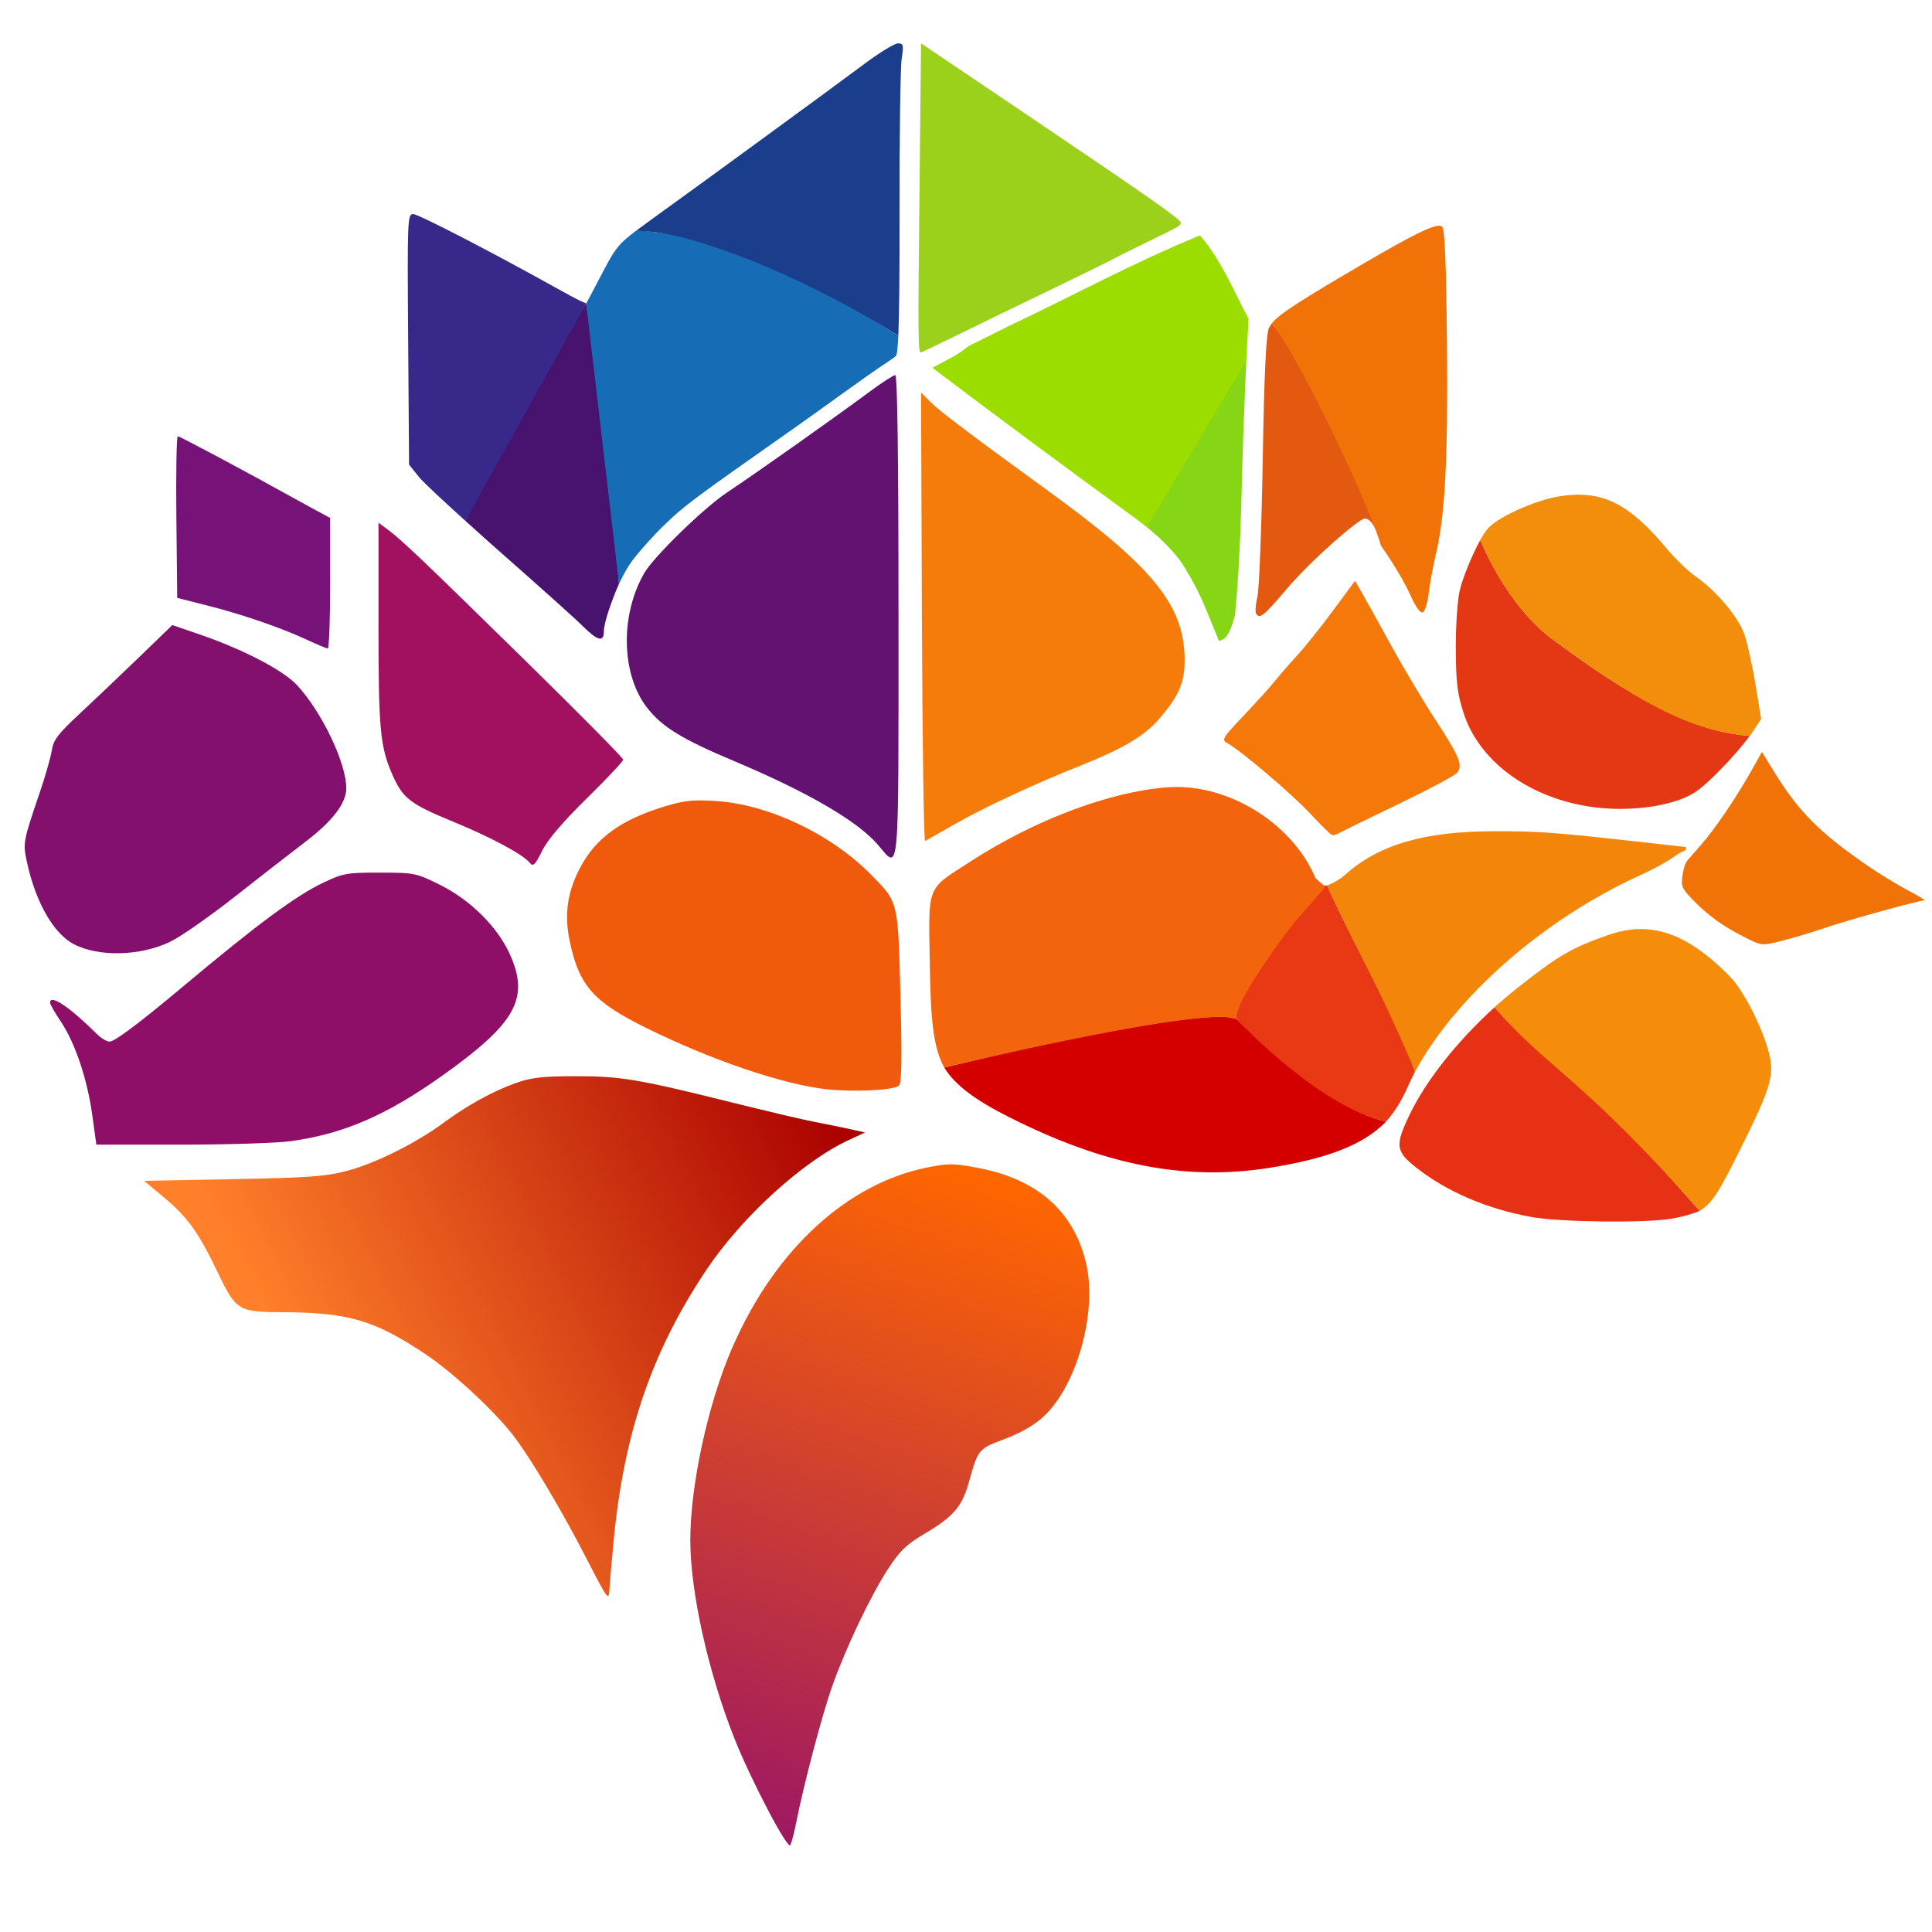 <svg xmlns:inkscape="http://www.inkscape.org/namespaces/inkscape" xmlns:sodipodi="http://sodipodi.sourceforge.net/DTD/sodipodi-0.dtd" xmlns:xlink="http://www.w3.org/1999/xlink" xmlns="http://www.w3.org/2000/svg" xmlns:svg="http://www.w3.org/2000/svg" id="svg824" width="600" height="600" viewBox="0 0 600 600" sodipodi:docname="Picambo (aktuell).svg" inkscape:version="1.1.1 (3bf5ae0d25, 2021-09-20)"><defs id="defs828"><linearGradient inkscape:collect="always" id="linearGradient4075"><stop style="stop-color:#ff7f2a;stop-opacity:1" offset="0" id="stop4071"></stop><stop style="stop-color:#aa0000;stop-opacity:1" offset="1" id="stop4073"></stop></linearGradient><linearGradient inkscape:collect="always" id="linearGradient886"><stop style="stop-color:#ff6600;stop-opacity:1" offset="0" id="stop884"></stop><stop style="stop-color:#800080;stop-opacity:1" offset="1" id="stop882"></stop></linearGradient><linearGradient id="linearGradient36784" inkscape:swatch="solid"><stop style="stop-color:#9dd21a;stop-opacity:1;" offset="0" id="stop36782"></stop></linearGradient><linearGradient inkscape:collect="always" xlink:href="#linearGradient886" id="linearGradient888" x1="323.352" y1="365.596" x2="229" y2="631" gradientUnits="userSpaceOnUse" gradientTransform="translate(-28,-4)"></linearGradient><linearGradient inkscape:collect="always" xlink:href="#linearGradient4075" id="linearGradient4077" x1="118" y1="427" x2="284.813" y2="342.292" gradientUnits="userSpaceOnUse" gradientTransform="translate(-28,-4)"></linearGradient></defs><g inkscape:groupmode="layer" inkscape:label="Image" id="g830"><path style="fill:#9cdd00;fill-opacity:1;stroke:none;stroke-opacity:1" d="m 372.666,73.104 c -20.409,8.325 -39.782,18.896 -59.688,28.307 l -12.236,6.117 c -1.67,1.4 -3.511,2.553 -5.411,3.614 -1.9,1.061 -3.86,2.031 -5.769,3.066 10.482,7.925 21,15.801 31.554,23.629 10.554,7.828 21.144,15.608 31.768,23.34 0.545,0.406 1.085,0.822 1.622,1.243 0.538,0.42 1.073,0.845 1.608,1.269 l 18.474,-24.218 12.464,-27.4 c 0.11,-2.183 0.226,-4.365 0.345,-6.546 0.119,-2.182 0.242,-4.364 0.364,-6.545 -2.36,-4.394 -4.483,-8.964 -6.842,-13.385 -2.359,-4.421 -4.952,-8.693 -8.254,-12.49 z" id="path1600-1" sodipodi:nodetypes="cccscscscccscsc"></path><path style="fill:#47136f;fill-opacity:1;stroke:none;stroke-opacity:1" d="m 182.051,94.24 -21.189,33.377 -16.337,34.14 c 10.518,9.415 7.1,6.413 10.518,9.415 12.021,10.557 23.681,21.019 25.912,23.25 4.625,4.625 6.584,5.117 6.584,1.652 0,-2.726 2.491,-9.76 4.693,-14.752 l -2.97,-42.712 z" id="path39824-5" sodipodi:nodetypes="cccsssccc"></path><g id="g968" transform="translate(789.692,-7.865)"></g><path style="fill:#e3590f;fill-opacity:1;stroke:none;stroke-opacity:1" d="m 394.986,100.387 c -0.132,0.226 -0.849,1.296 -0.938,1.514 -0.873,2.157 -1.441,14.441 -1.896,41.078 -0.358,20.9 -1.1,39.942 -1.65,42.314 -0.55,2.373 -0.74,4.735 -0.422,5.25 1.118,1.809 2.306,0.862 9.379,-7.469 7.908,-9.315 22.5,-21.936 24.366,-22.025 3.094,-0.148 5.035,8.409 4.175,5.279 0.186,-2.309 -7.742,-20.816 -12.366,-30.297 -4.611,-9.453 -9.387,-18.99 -13.513,-26.131 -1.851,-3.098 -5.089,-6.808 -7.134,-9.514 z" id="path39816-5" sodipodi:nodetypes="csssssscscc"></path><path style="fill:#166db5;fill-opacity:1;stroke:none;stroke-opacity:1" d="m 198.268,71.643 c -0.253,-0.006 -0.48,0.008 -0.725,0.008 -5.824,4.354 -6.739,5.923 -11.119,14.328 -2.293,4.4 -4.261,8.117 -4.373,8.262 -0.027,0.035 -0.279,-0.057 -0.684,-0.238 l 0.684,0.238 10.182,87.082 c 1.341,-2.835 2.8,-5.464 4.164,-7.271 2.212,-2.93 6.694,-7.906 9.959,-11.059 6.207,-5.993 8.685,-7.841 40.184,-29.967 3.025,-2.125 9.919,-7.055 15.318,-10.955 5.4,-3.9 11.025,-7.852 12.5,-8.781 1.475,-0.929 3.225,-2.165 3.889,-2.748 0.337,-0.296 0.562,-2.652 0.74,-6.305 -15.405,-9.756 -34.782,-21.171 -52.108,-27.445 -8.844,-3.203 -17.542,-3.889 -24.058,-4.766 -1.629,-0.219 -3.151,-0.348 -4.553,-0.383 z" id="path39822-8" sodipodi:nodetypes="ccsssccsssssscsscc"></path><path style="fill:#37288a;fill-opacity:1;stroke:none;stroke-opacity:1" d="m 128.295,66.479 c -1.738,0 -1.809,1.818 -1.539,38.908 l 0.283,38.908 3.074,3.842 c 1.167,1.459 7.03,6.945 14.411,13.621 l 37.526,-67.517 -2.244,-1 c -1.489,-0.755 -3.554,-1.855 -5.863,-3.143 -21.073,-11.75 -44.013,-23.619 -45.648,-23.619 z" id="path39820-8" sodipodi:nodetypes="sccccccss"></path><path style="fill:#1b3e8c;fill-opacity:1;stroke:none;stroke-opacity:1" d="m 278.852,13.479 c -1.053,0 -5.716,2.846 -10.363,6.326 -9.367,7.014 -51.129,37.53 -65.949,48.189 -1.571,1.13 -3.837,2.809 -4.996,3.656 1.282,0.059 4.919,0.321 6.354,0.515 6.633,0.894 13.906,3.004 22.793,6.221 17.234,6.24 36.886,16.145 52.297,25.85 0.261,-6.497 0.418,-18.7 0.379,-38.008 -0.048,-23.788 0.249,-45.388 0.658,-48 0.669,-4.272 0.55,-4.75 -1.172,-4.75 z" id="path1614-5" sodipodi:nodetypes="ssscsscsss"></path><path style="fill:#e63115;fill-opacity:1;stroke:none;stroke-opacity:1" d="m 464.141,312.812 c -11.507,10.469 -21.355,22.74 -26.553,33.727 -4.363,9.223 -4.117,11.047 2.156,16.006 9.541,7.542 22.027,12.902 35.92,15.418 8.731,1.581 34.906,1.908 43.254,0.541 3.472,-0.569 6.865,-1.526 8.912,-2.457 -18.071,-20.497 -29.169,-32.259 -38.502,-40.508 -9.399,-8.307 -17.269,-13.419 -25.188,-22.726 z" id="path39828-5" sodipodi:nodetypes="csssscsc"></path><path style="fill:#f58d0a;fill-opacity:1;stroke:none;stroke-opacity:1" d="m 509.027,288.537 c -3.124,0.067 -6.299,0.686 -9.582,1.838 -11.374,3.991 -15.313,6.279 -27.906,16.203 -2.56,2.018 -5.024,4.103 -7.398,6.234 7.868,9.252 14.66,14.711 24.082,23.039 9.377,8.289 21.421,19.553 39.607,40.195 4.008,-2.257 6.493,-6.83 12.391,-18.658 10.127,-20.31 11.089,-23.749 8.822,-31.547 -2.326,-8.002 -7.751,-18.421 -11.695,-22.463 -10.028,-10.275 -18.948,-15.043 -28.32,-14.842 z" id="path1552-1"></path><path style="fill:#e43714;fill-opacity:1;stroke:none;stroke-opacity:1" d="m 459.697,167.691 c -2.348,4.367 -5.373,11.405 -6.387,15.791 -0.699,3.023 -1.241,11.155 -1.203,18.072 0.056,10.308 0.491,13.886 2.404,19.838 4.715,14.662 19.504,25.84 38.35,28.986 12.168,2.032 26.38,0.222 33.426,-4.258 4.124,-2.622 12.718,-11.651 17.112,-17.56 -14.966,-1.302 -30.839,-7.467 -60.526,-29.488 -11.005,-7.708 -19.19,-21.847 -23.176,-31.381 z" id="path39832-3" sodipodi:nodetypes="csssssccc"></path><path style="fill:#f38e0c;fill-opacity:1;stroke:none;stroke-opacity:1" d="m 490.883,153.627 c -2.198,-0.045 -4.507,0.158 -6.982,0.582 -7.216,1.236 -18.175,6.124 -21.521,9.6 -0.795,0.826 -1.724,2.211 -2.682,3.883 3.813,9.359 12.159,23.664 23.172,31.377 l 0.004,0.004 0.006,0.004 c 30.027,22.275 45.562,28.322 60.52,29.484 0.218,-0.309 0.477,-0.646 0.67,-0.938 l 2.875,-4.355 -1.748,-10.645 c -0.962,-5.855 -2.516,-12.865 -3.453,-15.578 -1.88,-5.445 -8.719,-13.574 -15.201,-18.066 -2.271,-1.574 -6.359,-5.53 -9.084,-8.791 -9.638,-11.535 -17.052,-16.367 -26.574,-16.561 z" id="path1590-3"></path><path style="fill:#9bd11b;fill-opacity:1;stroke:none;stroke-opacity:1" d="m 296.656,104.368 c 5.711,-2.81 18.708,-9.123 28.883,-14.029 10.175,-4.906 19.379,-9.417 20.453,-10.026 1.074,-0.609 5.574,-2.863 10,-5.009 10.664,-5.173 10.702,-5.195 10.695,-6.181 -0.007,-1.024 -9.783,-7.866 -50.149,-35.097 l -30.5,-20.575 -0.5,47.263 c -0.464,43.857 -0.421,48.763 0.426,48.763 0.169,0 4.98,-2.299 10.691,-5.11 z" id="path1604-0"></path><path style="fill:#87d615;fill-opacity:1;stroke:none;stroke-opacity:1" d="m 387.053,112.07 -30.938,51.617 c 4.676,3.783 9.785,8.628 12.635,14.016 4.15,6.673 6.827,14.132 9.797,21.328 3.17,-0.44 4.158,-5.298 4.988,-7.902 2.174,-21.927 1.96,-44.014 2.969,-66.014 0.117,-3.653 0.373,-9.394 0.549,-13.045 z" id="path39838-5" sodipodi:nodetypes="ccccccc"></path><path style="fill:#771279;fill-opacity:1;stroke:none;stroke-opacity:1" d="m 102.54,181.164 v -20.314 l -3.75,-2.008 c -2.062,-1.104 -5.775,-3.138 -8.25,-4.518 -13.409,-7.481 -34.709,-18.845 -35.325,-18.845 -0.39,0 -0.59,11.296 -0.443,25.102 l 0.267,25.102 9,2.279 c 11.005,2.787 22.749,6.798 30.89,10.552 3.361,1.55 6.448,2.851 6.86,2.891 0.412,0.041 0.75,-9.067 0.75,-20.24 z" id="path1596-2"></path><path style="fill:#f5780a;fill-opacity:1;stroke:none;stroke-opacity:1" d="m 416.303,258.507 c 0.955,-0.534 9.205,-4.567 18.332,-8.962 9.128,-4.395 17.166,-8.677 17.862,-9.516 1.905,-2.295 0.783,-5.053 -6.733,-16.552 -3.774,-5.775 -9.947,-16.124 -13.718,-22.999 -3.771,-6.875 -7.839,-14.211 -9.041,-16.303 l -2.186,-3.803 -6.873,9.303 c -3.78,5.117 -8.744,11.328 -11.03,13.803 -2.286,2.475 -5.418,6.075 -6.96,8 -1.542,1.925 -5.956,6.807 -9.81,10.849 -6.457,6.773 -6.853,7.433 -5.056,8.419 4.289,2.355 20.303,15.977 25.949,22.073 3.3,3.563 6.344,6.519 6.764,6.569 0.42,0.05 1.545,-0.347 2.5,-0.881 z" id="path1588-2"></path><path style="fill:#f57c0a;fill-opacity:1;stroke:none;stroke-opacity:1" d="m 297.04,255.654 c 8.683,-4.955 24.986,-12.528 38.5,-17.884 12.712,-5.038 19.648,-9.086 23.97,-13.988 6.636,-7.528 8.478,-11.764 8.39,-19.304 -0.192,-16.517 -9.851,-28.41 -42.075,-51.809 -24.012,-17.435 -33.953,-24.936 -36.746,-27.725 l -3.038,-3.034 0.263,69.834 c 0.145,38.409 0.595,69.657 1,69.44 0.405,-0.217 4.787,-2.706 9.737,-5.531 z" id="path1584-7"></path><path style="fill:#631272;fill-opacity:1;stroke:none;stroke-opacity:1" d="m 272.584,262.294 c -6.282,-7.298 -21.779,-16.319 -44.37,-25.829 -16.639,-7.004 -22.697,-10.734 -27.398,-16.868 -7.935,-10.352 -8.23,-28.809 -0.667,-41.714 3.005,-5.128 18.366,-20.08 25.576,-24.896 9.937,-6.637 32.929,-22.891 44.815,-31.682 3.575,-2.644 6.95,-4.811 7.5,-4.817 0.658,-0.006 1,25.65 1,74.989 0,83.204 0.403,78.785 -6.456,70.817 z" id="path1578-8"></path><path style="fill:#a2115f;fill-opacity:1;stroke:none;stroke-opacity:1" d="m 182.265,247.912 c 6.201,-6.086 11.274,-11.487 11.274,-12.002 0,-0.515 -13.763,-14.435 -30.584,-30.934 -32.397,-31.776 -38.262,-37.358 -42.666,-40.606 l -2.75,-2.028 v 31.519 c 0,32.961 0.497,38.172 4.495,47.117 3.121,6.983 5.44,8.753 18.522,14.137 11.919,4.905 21.737,10.157 23.933,12.803 1.093,1.317 1.641,0.794 3.887,-3.704 1.738,-3.48 6.396,-8.947 13.889,-16.302 z" id="path1576-1"></path><path style="fill:#84106e;fill-opacity:1;stroke:none;stroke-opacity:1" d="m 53.04,292.378 c 3.3,-1.628 12.408,-8.009 20.239,-14.18 7.832,-6.171 17.426,-13.63 21.32,-16.575 8.593,-6.499 12.941,-12.152 12.941,-16.827 0,-7.807 -7.526,-23.594 -15.233,-31.955 -4.336,-4.704 -16.787,-11.184 -30.53,-15.889 l -8.263,-2.829 -10.261,9.927 c -5.643,5.46 -13.927,13.336 -18.409,17.503 -6.836,6.355 -8.248,8.207 -8.764,11.5 -0.338,2.159 -1.995,7.975 -3.681,12.925 -5.32,15.615 -5.345,15.759 -3.939,22.158 2.667,12.13 8.193,21.759 14.367,25.034 7.761,4.117 20.965,3.771 30.212,-0.792 z" id="path1572-3"></path><path style="fill:#f05a0d;fill-opacity:1;stroke:none;stroke-opacity:1" d="m 256.813,338.292 c -13.634,-1.506 -35.622,-8.959 -55.928,-18.958 -16.62,-8.184 -21.069,-13.216 -23.965,-27.105 -1.743,-8.358 -0.699,-15.428 3.4,-23.039 4.893,-9.085 12.663,-14.663 26.119,-18.75 6.136,-1.864 8.823,-2.145 15.988,-1.672 16.301,1.075 35.682,10.274 47.99,22.778 8.666,8.803 8.455,7.939 9.232,37.932 0.503,19.418 0.379,26.809 -0.462,27.657 -1.419,1.43 -14.008,2.081 -22.374,1.157 z" id="path1566-7"></path><path style="fill:#8f0e67;fill-opacity:1;stroke:none;stroke-opacity:1" d="m 90.217,354.411 c 16.46,-2.245 29.867,-8.05 47.322,-20.489 22.822,-16.263 27.034,-23.952 20.7,-37.789 -3.83,-8.366 -12.246,-16.694 -21.522,-21.3 -7.477,-3.712 -7.964,-3.812 -18.677,-3.833 -10.235,-0.02 -11.453,0.193 -17.521,3.062 -8.575,4.055 -20.48,12.864 -43.864,32.46 -13.316,11.158 -21.046,16.956 -22.607,16.956 -0.879,0 -2.615,-1.012 -3.857,-2.25 -8.498,-8.469 -14.651,-12.605 -14.651,-9.851 0,0.495 1.485,3.107 3.301,5.805 4.464,6.633 8.256,17.87 9.802,29.046 l 1.28,9.25 h 26.236 c 14.43,0 29.756,-0.48 34.059,-1.067 z" id="path1564-5"></path><path style="fill:#f17308;fill-opacity:1;stroke:none;stroke-opacity:1" d="m 524.366,266.815 c -1.045,1.073 -1.491,2.801 -1.804,4.763 -0.576,3.6 -0.298,4.297 3.122,7.828 4.746,4.9 9.323,8.211 16.092,11.639 5.328,2.698 5.349,2.7 11.606,1.131 3.447,-0.865 9.595,-2.712 13.662,-4.106 6.91,-2.368 28.939,-8.443 30.632,-8.447 0.419,-10e-4 -1.938,-1.421 -5.238,-3.156 -3.3,-1.734 -9.134,-5.322 -12.965,-7.972 -14.54,-10.059 -20.962,-16.556 -28.538,-28.875 l -3.749,-6.096 -3.263,5.801 c -4.753,8.448 -11.364,18.171 -15.737,23.145 l -3.82,4.345" id="path2884-9"></path><path style="fill:url(#linearGradient4077);fill-opacity:1;stroke:none;stroke-opacity:1" d="m 190.577,478.478 c 3.184,-33.435 11.87,-58.806 28.789,-84.096 11.01,-16.457 29.948,-33.722 44.269,-40.357 l 5.013,-2.323 -4.804,-1.071 c -2.642,-0.589 -7.504,-1.579 -10.804,-2.201 -3.3,-0.622 -14.974,-3.367 -25.942,-6.099 -28.98,-7.221 -34.452,-8.134 -48.558,-8.108 -10.178,0.019 -13.603,0.418 -18.439,2.15 -7.107,2.545 -15.064,6.935 -22.429,12.376 -8.425,6.224 -21.011,12.499 -29.704,14.81 -6.839,1.818 -11.727,2.18 -35.585,2.633 l -27.657,0.525 5.958,4.958 c 7.587,6.314 10.868,10.862 16.907,23.439 5.737,11.946 6.38,12.338 20.348,12.406 20.398,0.098 28.568,2.529 44.497,13.241 8.466,5.693 21.083,17.411 26.989,25.067 5.385,6.98 15.148,23.432 23.115,38.953 6.161,12.002 6.512,12.468 6.721,8.93 0.121,-2.053 0.714,-8.908 1.316,-15.233 z" id="path1550-0"></path><path style="opacity:1;fill:url(#linearGradient888);fill-opacity:1;stroke:none;stroke-opacity:1" d="m 295.352,361.596 c -2.17,-0.01 -4.243,0.335 -7.6,1.02 -24.743,5.046 -46.91,25.477 -59.963,55.1 -0.228,0.517 -0.475,1.013 -0.697,1.535 -7.403,17.41 -12.762,42.413 -12.709,59.301 0.051,16.023 5.567,40.782 13.635,61.193 5.09,12.877 16.591,34.828 17.436,33.279 0.382,-0.701 1.226,-3.973 1.875,-7.273 2.276,-11.564 7.976,-33.172 11.047,-41.873 4.221,-11.958 11.83,-27.984 17.301,-36.441 3.784,-5.849 5.697,-7.694 11.623,-11.215 8.77,-5.21 11.465,-8.339 13.535,-15.709 1.268,-4.517 1.99,-7.085 3.047,-8.799 1.412,-2.291 3.424,-3.047 8.154,-4.824 4.882,-1.834 9.183,-4.307 11.986,-6.891 10.392,-9.579 16.789,-32.433 13.305,-47.539 -3.752,-16.266 -15.11,-26.282 -33.789,-29.799 -3.747,-0.705 -6.015,-1.058 -8.186,-1.064 z" id="path1546-5"></path><path style="fill:#d40000;fill-opacity:1;stroke:none;stroke-opacity:1" d="m 379.932,315.732 c -4.13,-0.056 -10.781,0.587 -17.903,1.629 -9.496,1.389 -20.772,3.521 -31.582,5.744 -18.021,3.707 -32.134,7.221 -37.202,8.438 3.461,5.623 9.89,10.205 20.084,15.359 29.67,15.003 54.747,19.903 80.809,15.791 18.462,-2.913 29.453,-7.311 36.297,-14.354 -10.055,-2.39 -20.449,-9.62 -29.078,-16.545 -9.739,-7.816 -17.067,-15.037 -17.412,-15.409 -0.87,-0.16 -2.7,-0.636 -4.012,-0.654 z" id="path18973-1" sodipodi:nodetypes="csscsscscc"></path><path style="fill:#e93914;fill-opacity:1;stroke:none;stroke-opacity:1" d="m 410.522,274.791 c -3.126,3.951 -7.315,9.335 -12.098,15.924 -3.969,5.468 -7.867,11.15 -10.629,15.875 -1.381,2.363 -2.478,4.487 -3.154,6.209 -0.651,1.659 -0.857,2.94 -0.697,3.588 0.272,0.293 7.249,7.794 16.979,15.601 8.727,7.003 19.604,14.141 29.512,16.352 2.743,-3.045 4.95,-6.692 6.932,-11.191 0.626,-1.422 1.325,-2.847 2.062,-4.271 -0.694,-2.269 -1.788,-5.094 -3.205,-8.35 -2.985,-6.857 -7.266,-15.444 -11.557,-23.959 -4.291,-8.515 -8.591,-16.959 -11.625,-23.553 -0.336,-0.729 -0.59,-1.342 -0.893,-2.023 -0.599,0.081 -1.138,0.006 -1.627,-0.201 z" id="path18971-6"></path><path style="fill:#f3860a;fill-opacity:1;stroke:none;stroke-opacity:1" d="m 464.162,258.148 c -21.76,0 -36.065,4.168 -46.422,13.525 -1.768,1.597 -4.289,2.853 -5.592,3.318 0.277,0.621 0.701,1.696 1.005,2.357 3.02,6.563 7.319,15.002 11.611,23.52 4.292,8.517 8.224,16.937 11.227,23.835 1.236,2.839 2.723,6.024 3.436,8.174 12.452,-23.096 39.593,-47.316 70.209,-61.188 3.575,-1.62 7.933,-3.98 9.684,-5.244 1.769,-1.277 3.008,-2.011 3.832,-2.186 0.379,-0.09 0.502,-1.082 0.463,-1.195 -0.117,-0.023 -11.516,-1.289 -11.516,-1.289 -29.718,-3.323 -33.75,-3.627 -47.938,-3.627 z" id="path18969-9" sodipodi:nodetypes="sscssscsscccs"></path><path style="fill:#f3640c;fill-opacity:1;stroke:none;stroke-opacity:1" d="m 366.129,244.406 c -1.158,-0.021 -2.313,0.009 -3.461,0.092 -17.895,1.297 -41.332,10.105 -61.225,23.01 -13.996,9.079 -13.088,6.728 -12.664,32.822 0.259,15.947 0.971,24.849 4.465,31.213 4.793,-1.152 19.224,-4.59 37.531,-8.355 10.82,-2.226 22.11,-4.36 31.639,-5.754 7.146,-1.046 13.27,-1.69 17.539,-1.621 1.126,0.018 3.137,0.451 3.99,0.574 -0.058,-0.984 0.267,-2.273 0.828,-3.703 0.708,-1.803 1.795,-3.646 3.191,-6.035 2.793,-4.778 6.798,-10.477 10.777,-15.959 4.746,-6.538 9.771,-11.372 12.906,-15.336 -0.485,-0.44 -2.886,-2.138 -3.238,-2.955 -6.867,-15.941 -24.915,-27.684 -42.279,-27.992 z" id="path18545-9" sodipodi:nodetypes="scsscssccssscss"></path><path id="path1618-3" style="fill:#f17308;fill-opacity:1;stroke:none;stroke-opacity:1" sodipodi:type="inkscape:offset" inkscape:radius="0" inkscape:original="M 481.40039 79.865234 C 479.14423 79.645566 472.77535 82.804797 458.78516 90.966797 C 438.526 102.78616 431.64133 107.16626 429.23242 110.13086 C 429.41493 110.35987 429.58688 110.55953 429.7793 110.81641 C 431.34166 112.90217 433.22288 115.88919 435.29688 119.47852 C 439.44486 126.65716 444.35849 136.24259 448.91406 145.74219 C 453.46963 155.24179 457.66564 164.65156 460.375 171.47656 C 461.66809 174.7339 462.60764 177.37063 463.10547 179.20312 C 466.60572 184.15171 470.411 190.38606 472.43164 194.95508 C 473.81991 198.09421 475.34495 200.20254 476.05664 199.9668 C 476.73252 199.74291 477.56946 197.12121 477.91602 194.14062 C 478.26257 191.16004 479.27443 185.6609 480.16406 181.91992 C 483.04458 169.80713 483.95532 152.49509 483.61523 116.36133 C 483.38132 91.507806 482.94772 80.984049 482.125 80.162109 C 481.9603 79.997569 481.7227 79.896616 481.40039 79.865234 z " d="m 481.4,79.865 c -2.256,-0.22 -8.625,2.94 -22.615,11.102 -20.259,11.819 -27.144,16.199 -29.553,19.164 0.183,0.229 0.354,0.429 0.547,0.686 1.562,2.086 3.444,5.073 5.518,8.662 4.148,7.179 9.062,16.764 13.617,26.264 4.556,9.5 8.752,18.909 11.461,25.734 1.293,3.257 2.233,5.894 2.73,7.727 3.5,4.949 7.306,11.183 9.326,15.752 1.388,3.139 2.913,5.247 3.625,5.012 0.676,-0.224 1.513,-2.846 1.859,-5.826 0.347,-2.981 1.358,-8.48 2.248,-12.221 2.881,-12.113 3.791,-29.425 3.451,-65.559 -0.234,-24.854 -0.668,-35.377 -1.49,-36.199 -0.165,-0.165 -0.402,-0.265 -0.725,-0.297 z" transform="translate(-34.246,-9.744)"></path></g></svg>